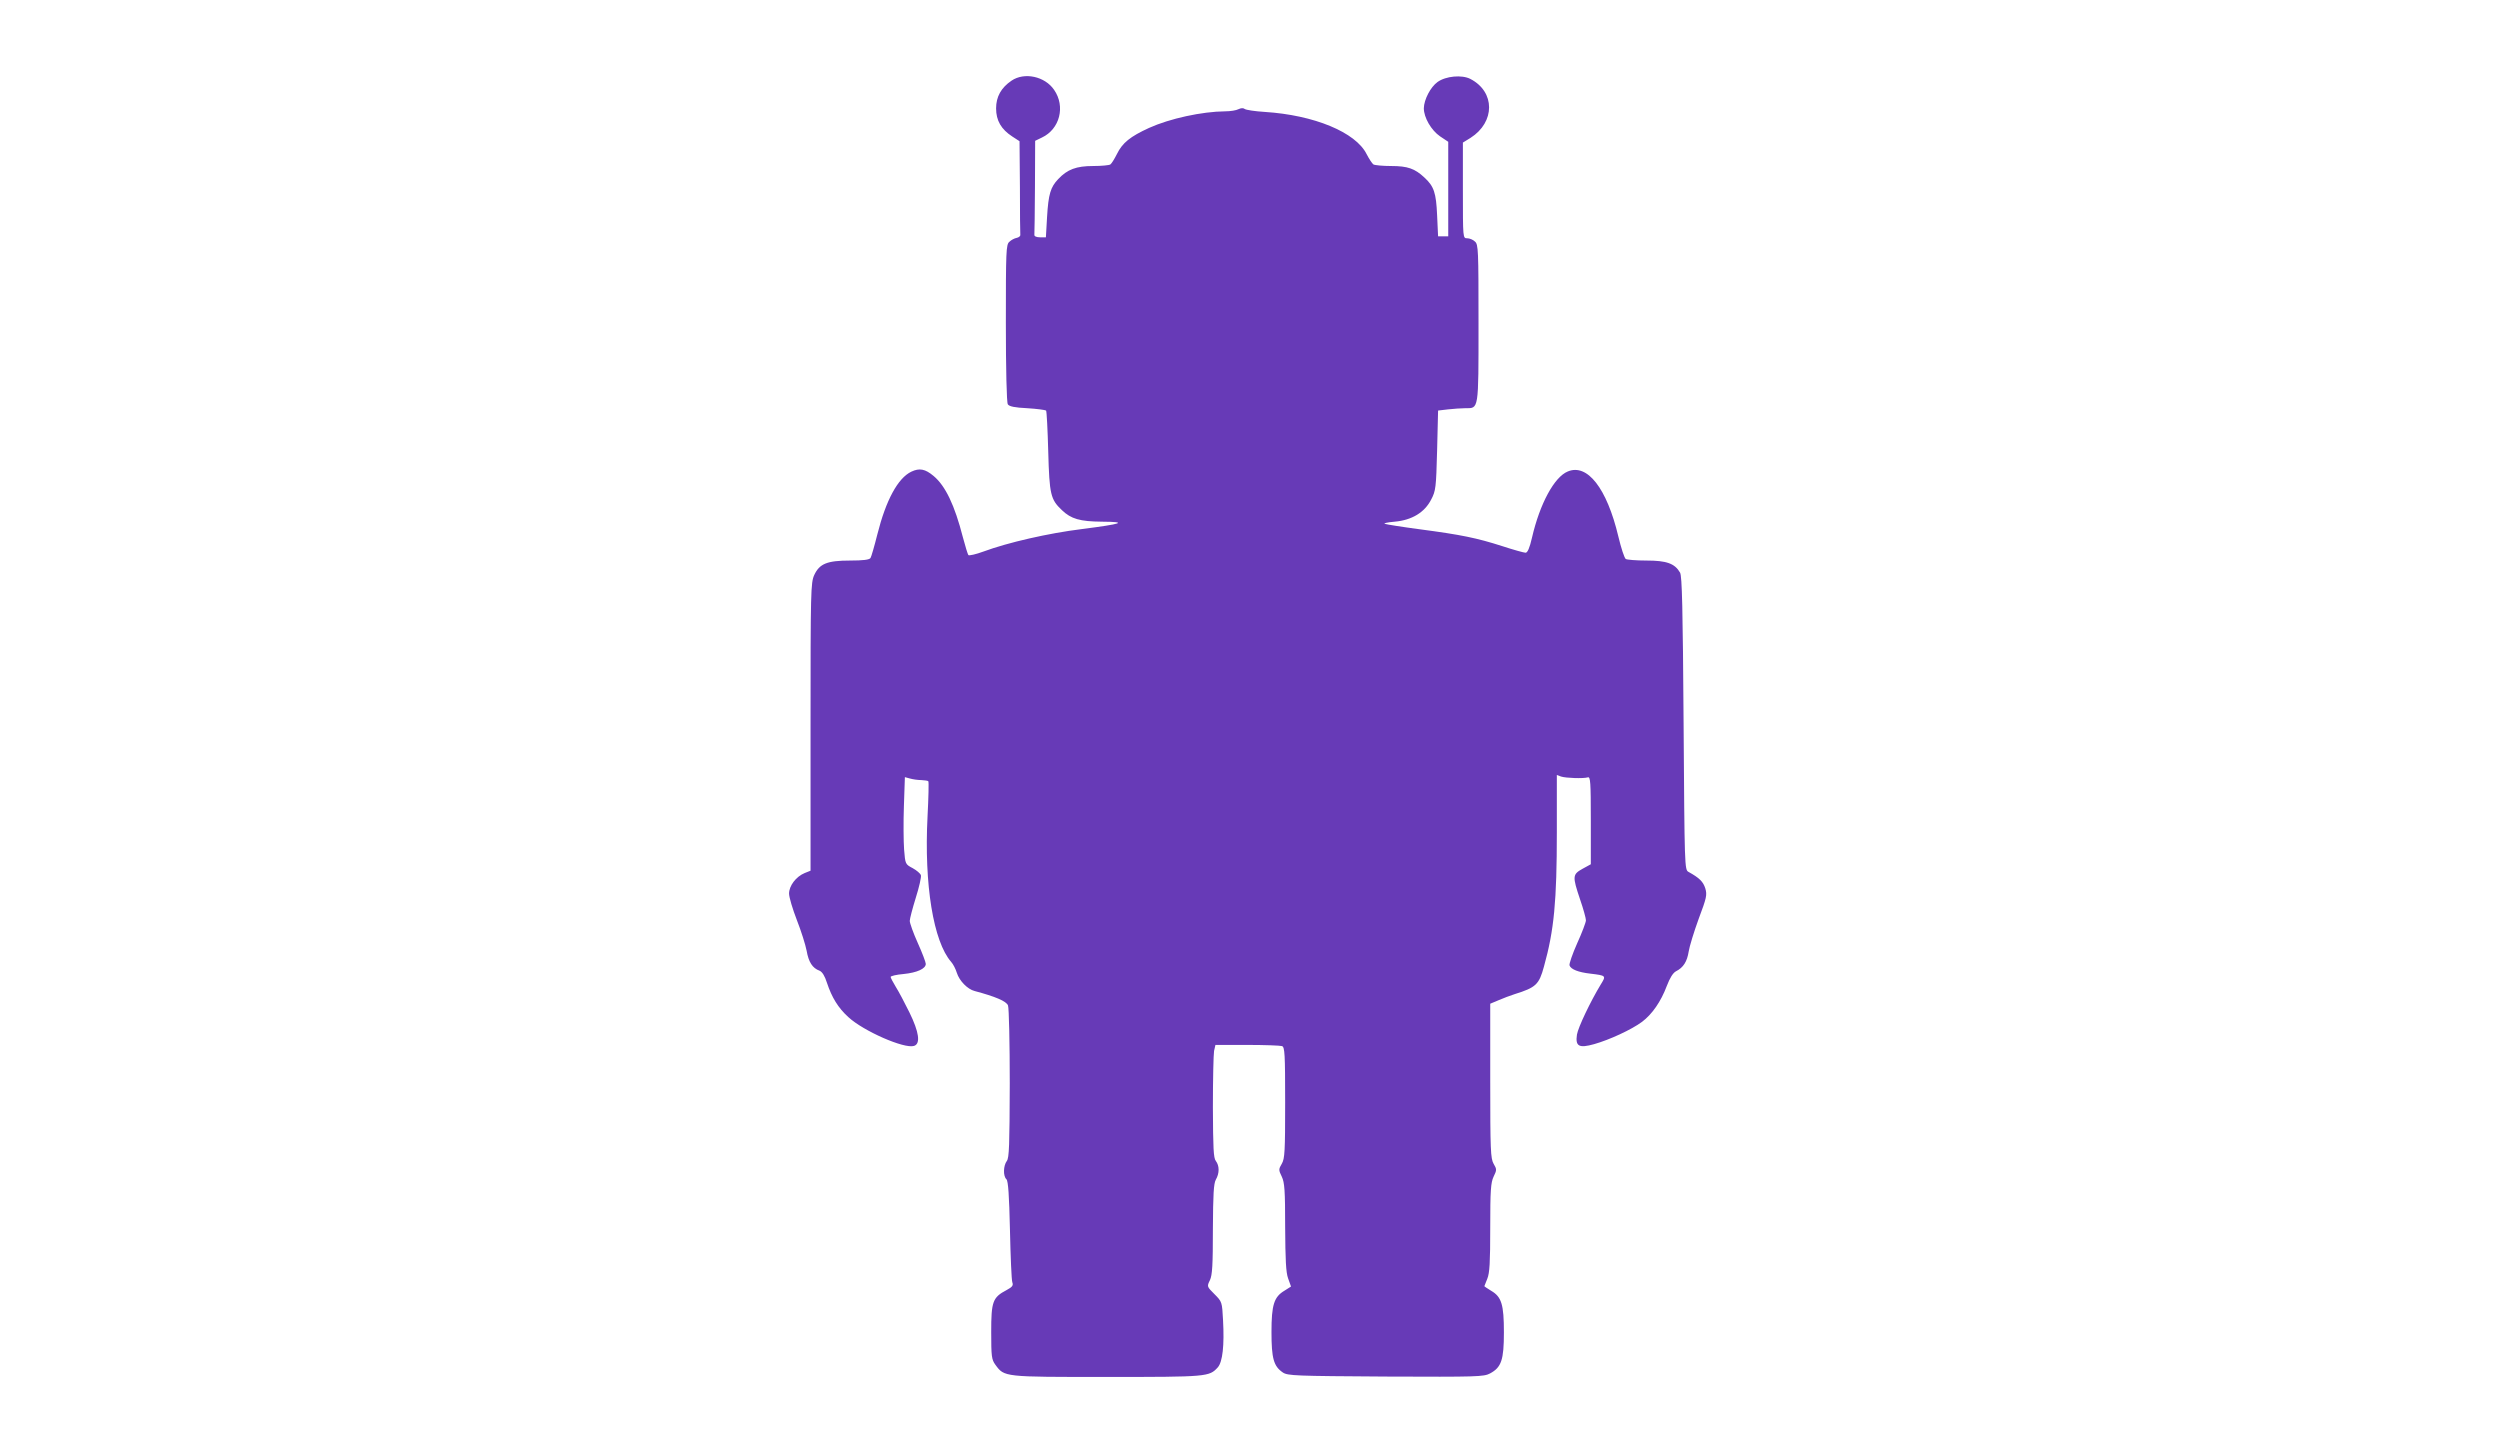 <?xml version="1.0" standalone="no"?>
<!DOCTYPE svg PUBLIC "-//W3C//DTD SVG 20010904//EN"
 "http://www.w3.org/TR/2001/REC-SVG-20010904/DTD/svg10.dtd">
<svg version="1.0" xmlns="http://www.w3.org/2000/svg"
 width="1280pt" height="744pt" viewBox="0 0 1280 744"
 preserveAspectRatio="xMidYMid meet">
<g transform="translate(0,744) scale(0.1,-0.1)"
fill="#673ab7" stroke="none">
<path d="M5179 7027 c-53 -36 -79 -82 -79 -142 0 -62 26 -107 83 -144 l37 -24
2 -234 c0 -128 1 -239 2 -245 1 -7 -8 -14 -19 -16 -11 -2 -28 -11 -37 -20 -17
-14 -18 -47 -18 -416 0 -235 4 -407 10 -416 7 -11 35 -17 99 -20 50 -3 93 -9
97 -12 3 -4 8 -98 11 -210 6 -221 12 -245 70 -300 47 -45 92 -58 205 -59 135
-1 106 -11 -104 -38 -169 -21 -376 -68 -503 -115 -38 -14 -73 -22 -77 -18 -3
4 -16 45 -28 91 -42 164 -89 263 -150 314 -43 36 -72 42 -114 22 -69 -33 -130
-146 -174 -321 -15 -60 -31 -115 -35 -121 -6 -9 -38 -13 -104 -13 -118 0 -157
-16 -184 -74 -18 -39 -19 -82 -19 -777 l0 -737 -30 -12 c-44 -18 -80 -65 -80
-105 0 -19 18 -79 40 -136 22 -56 44 -126 50 -157 10 -58 30 -89 66 -102 14
-6 27 -27 38 -62 25 -75 57 -128 110 -176 77 -71 286 -163 336 -147 34 11 26
70 -24 172 -24 49 -56 109 -70 131 -14 23 -26 46 -26 50 0 5 30 12 66 15 69 7
114 27 114 52 0 8 -18 56 -41 107 -23 51 -41 102 -41 113 0 11 14 64 31 119
17 54 29 106 26 115 -3 9 -22 25 -42 36 -38 20 -38 21 -44 95 -3 41 -4 142 -1
223 l5 148 26 -7 c14 -4 40 -8 58 -8 17 -1 34 -3 36 -6 3 -3 1 -84 -4 -180
-18 -350 30 -641 121 -745 10 -11 23 -36 29 -56 13 -41 55 -84 91 -93 105 -28
163 -52 171 -74 5 -13 9 -193 9 -400 -1 -316 -3 -380 -15 -396 -18 -24 -20
-77 -2 -94 9 -9 14 -82 18 -260 3 -136 8 -256 12 -267 6 -16 1 -24 -29 -40
-72 -38 -79 -59 -79 -215 0 -124 2 -141 21 -167 47 -64 40 -63 572 -63 515 0
523 1 567 49 25 28 34 114 27 241 -5 94 -5 95 -44 134 -39 39 -39 39 -23 72
12 26 15 76 15 261 1 179 4 233 15 253 19 33 19 71 0 96 -12 15 -14 66 -15
275 0 141 3 271 6 288 l7 31 162 0 c90 0 170 -3 179 -6 14 -5 16 -40 16 -289
0 -250 -2 -287 -17 -313 -17 -29 -17 -32 0 -67 14 -30 17 -69 17 -258 1 -167
4 -232 15 -262 8 -22 15 -41 15 -42 0 0 -15 -10 -33 -21 -54 -32 -67 -72 -67
-212 0 -135 11 -175 58 -207 25 -17 64 -18 527 -21 470 -2 502 -1 534 16 58
31 71 69 71 210 0 143 -12 182 -65 213 -19 12 -35 22 -35 24 0 1 7 19 15 38
12 29 15 84 15 261 0 193 3 231 17 261 17 35 17 38 0 67 -15 27 -17 69 -17
424 l0 395 43 18 c23 10 60 24 82 31 109 34 125 49 150 141 52 186 66 335 66
688 l0 293 22 -8 c25 -8 114 -11 137 -4 13 4 15 -25 15 -220 l0 -225 -42 -23
c-52 -29 -53 -38 -13 -157 17 -49 30 -97 30 -107 0 -10 -20 -63 -45 -118 -24
-54 -42 -106 -39 -113 7 -20 45 -35 106 -42 83 -10 82 -10 53 -57 -52 -86
-115 -218 -121 -255 -9 -60 10 -71 88 -49 78 22 191 74 245 114 52 39 97 104
127 184 16 42 32 67 47 75 38 19 57 50 65 101 4 26 27 101 51 167 41 109 44
123 34 157 -11 34 -30 53 -86 84 -20 11 -20 25 -25 760 -4 593 -8 754 -18 772
-27 47 -69 62 -172 62 -52 0 -100 4 -106 8 -7 4 -24 56 -38 115 -59 248 -159
375 -259 333 -69 -28 -143 -165 -183 -338 -12 -53 -23 -78 -33 -78 -8 0 -62
15 -120 34 -131 42 -210 58 -421 86 -91 12 -172 25 -180 28 -8 3 15 8 51 11
88 8 153 47 187 114 23 44 25 60 30 251 l5 204 51 6 c28 3 68 6 88 6 70 0 68
-15 68 434 0 378 -1 404 -18 419 -10 10 -28 17 -40 17 -22 0 -22 0 -22 245 l0
245 39 24 c127 81 127 236 -1 302 -43 22 -125 15 -168 -16 -36 -26 -69 -90
-70 -134 0 -48 38 -113 83 -144 l42 -28 0 -242 0 -242 -26 0 -26 0 -5 108 c-5
115 -16 148 -65 193 -49 46 -86 59 -170 59 -43 0 -84 4 -91 8 -7 5 -22 28 -35
53 -56 112 -269 200 -522 216 -49 3 -95 10 -102 15 -7 6 -19 5 -32 -1 -11 -6
-41 -11 -68 -11 -119 -1 -284 -37 -390 -85 -96 -44 -136 -76 -164 -133 -13
-26 -28 -50 -34 -54 -5 -4 -45 -8 -88 -8 -86 0 -132 -17 -179 -67 -39 -41 -50
-76 -57 -193 l-6 -105 -30 0 c-18 0 -30 5 -29 13 1 6 2 118 3 247 l1 234 35
17 c91 43 121 159 62 244 -47 69 -152 92 -218 47z"/>
</g>
</svg>
